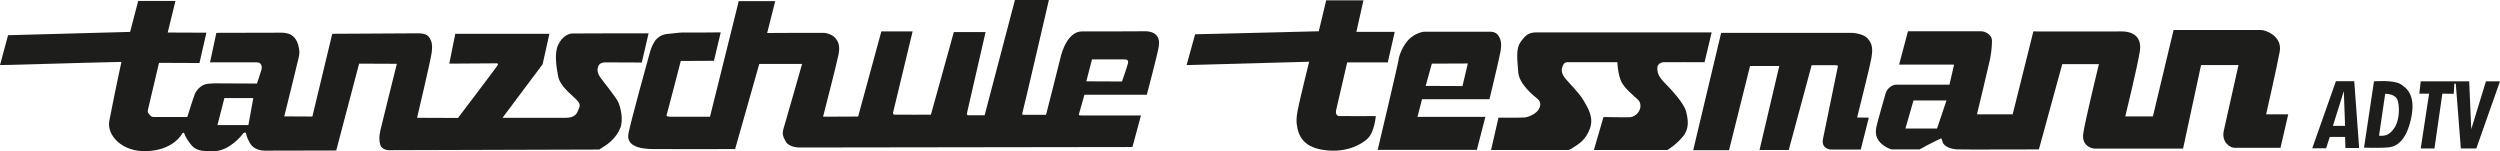<?xml version="1.0" encoding="UTF-8"?><svg id="Ebene_1" xmlns="http://www.w3.org/2000/svg" viewBox="0 0 949.86 57.48"><defs><style>.cls-1{fill:#1d1d1b;}</style></defs><path class="cls-1" d="M82.62,47.52h11.76l1.86-10.26h-10.98l-2.64,10.26M3.06,13.38l46.38-1.26L52.5,.36h14.16l-2.94,12,14.7,.06-2.64,11.52-15.36-.06-4.2,17.76s-.24,.96,.12,1.32c.36,.36,.66,.9,.96,1.14,.3,.24,.6,.36,1.14,.36h12.72s2.34-7.44,2.82-8.64c.48-1.2,2.16-3.78,5.22-4.02,3.06-.24,4.44-.12,4.44-.12l13.98,.06s1.68-4.92,1.8-5.58c.12-.66,0-2.4-1.62-2.46-1.74-.06-18,0-18,0l2.4-11.22s23.4-.06,24.42-.06c2.1,0,5.95,.13,6.96,5.88,.27,1.52,.24,1.92-.12,3.66-.36,1.74-5.46,22.26-5.46,22.26l10.68,.06,7.56-31.44s31.26-.18,31.98-.18,3.6-.18,4.74,1.38c1.14,1.56,1.44,3.06,1.02,6.12-.42,3.06-5.52,24.6-5.52,24.6l15.54,.06s14.22-18.72,14.58-19.32c.36-.6,1.2-1.44,0-1.44s-17.88,.12-17.88,.12l2.28-11.34h35.76l-2.58,11.58-15.24,20.34h23.58c1.14,0,3.9,.06,4.92-2.28,1.02-2.34,1.38-2.76-.54-4.74-1.92-1.98-6.12-4.98-6.84-8.82-.72-3.84-1.44-8.76,0-11.82,1.44-3.06,3.72-4.32,5.34-4.38s29.04-.06,29.04-.06l-2.58,11.1s-13.2-.06-14.04-.06-2.1,.3-2.52,1.56c-.42,1.26-.42,2.4,.84,4.2,1.26,1.8,6.06,7.62,6.84,9.48,.78,1.86,1.98,6.43,.72,9.66-1.5,3.84-4.86,6.24-6.06,6.96-1.2,.72-1.92,1.26-1.92,1.26,0,0-78.78,.24-79.92,.24s-2.88-.54-3.3-2.04c-.42-1.5-.54-2.94,.06-5.58,.6-2.64,6.24-25.2,6.24-25.2l-14.34-.06-8.7,33s-26.22,.06-27.36,.06-4.02-.42-5.4-2.82c-1.38-2.4-1.38-3.3-1.5-3.78-.12-.48-.9-.3-1.2,.18-.3,.48-4.92,6.3-10.56,6.6-5.64,.3-7.68-.54-9.3-2.64-1.62-2.1-2.16-3.3-2.28-3.78-.12-.48-.54-.9-.96-.18-.42,.72-3.61,6.12-13.2,6.6-9.66,.48-15.48-6.09-14.46-11.46,1.08-5.7,2.28-11.28,2.88-14.28s1.74-8.16,1.74-8.16c0,0-29.7,.72-33.66,.9-3.96,.18-12.48,.3-12.48,.3L3.06,13.38Z"/><path class="cls-1" d="M412.74,30.9l13.56,.06s1.8-5.16,2.22-6.72c.42-1.56-.48-1.68-1.5-1.68h-12.12l-2.16,8.34M273.84,12.3l-2.58,10.8-12.6,.06s-4.98,19.26-5.22,19.98c-.24,.72-.48,1.14,1.08,1.2s15.24,0,15.24,0L280.68,.42h13.86l-3.06,12.12s20.82-.12,21.72-.06c.9,.06,3,.66,4.08,1.86,1.34,1.49,1.92,3.24,1.32,6.36-.6,3.12-5.88,23.64-5.88,23.64l13.32-.06,8.82-32.34h11.88l-7.44,30.9s-.12,.66,.54,.72c.66,.06,13.86,0,13.86,0l8.7-31.38h12.06s-6.9,29.94-7.02,30.6c-.12,.66-.06,1.02,.42,1.02h6.24L385.62,0h12.9s-9.78,42.18-10.02,42.72c-.24,.54-.18,.9,.36,.9h8.58s4.98-19.5,5.52-21.84c.54-2.34,2.82-9.84,8.16-9.84,.9,0,22.26,0,23.82-.06,1.56-.06,6.18,.3,5.34,5.7-.48,3.11-4.56,18.42-4.56,18.42h-23.7s-1.98,7.02-2.1,7.44c-.12,.42,.42,.42,1.08,.42h22.5l-3.24,12-126.78,.18s-3.72-.06-4.92-2.22c-1.2-2.16-1.5-3-.72-5.46s6.9-24.06,6.9-24.06h-16.26l-9.18,32.34s-28.68,.06-31.14,0c-2.46-.06-10.62-.12-9.36-6.06,1.26-5.94,6.96-26.46,7.92-29.94,.96-3.48,2.28-7.2,6.78-7.74s5.94-.6,6.96-.54c1.02,.06,13.38-.06,13.38-.06Z"/><path class="cls-1" d="M454.08,13.02l46.98-1.14L503.88,.12h14.16l-2.7,12h14.58l-2.64,11.58h-15.42s-3.96,17.16-4.2,18.12c-.24,.96-.06,2.22,1.2,2.28,1.26,.06,13.86,0,13.86,0,0,0-.45,5.91-3,8.46-.66,.66-5.7,5.34-15.06,4.62-9.36-.72-11.47-5.44-12-10.26-.3-2.76,.72-6.54,1.32-9.3,.6-2.76,3.42-14.16,3.42-14.16l-46.56,1.26,3.24-11.7"/><path class="cls-1" d="M541.68,32.64l13.98,.06,2.04-8.58-13.68,.06-2.34,8.46m-.42-20.58c.72,.06,24.42-.06,25.38,0,.96,.06,2.04,.48,2.76,1.62,.72,1.14,1.32,2.64,.66,6.12-.66,3.48-4.14,17.88-4.14,17.88h-25.62l-1.74,6.72h25.8l-3.24,12.54h-37.68s7.8-32.82,7.98-34.44c.18-1.62,1.61-5.11,3.66-7.32,2.28-2.46,5.46-3.18,6.18-3.12Z"/><path class="cls-1" d="M569.34,44.7s7.92,.06,9.78-.06c1.86-.12,4.56-1.56,5.4-2.94,.84-1.38,1.14-2.88-.36-4.14-1.5-1.26-7.02-5.58-7.32-10.2-.3-4.62-1.02-8.76,.9-11.4,1.92-2.64,3-3.66,6.24-3.66h66.36l-2.7,11.34s-14.94-.06-15.78,0c-.84,.06-2.16,.84-2.16,2.04s-.06,2.88,2.46,5.46c2.52,2.58,7.62,7.92,8.46,11.22,.84,3.3,1.27,6.63-1.32,9.66-2.82,3.3-5.82,4.98-5.82,4.98h-27.9l3.66-12.54s9.18,.18,10.2,.06c1.02-.12,2.22-.72,3.06-1.92,1.18-1.68,.96-3.64-.18-4.74-1.8-1.74-5.46-4.44-6.6-7.5-1.14-3.06-1.2-6.72-1.2-6.72h-18.78s-1.32-.24-1.92,1.2c-.6,1.44-.72,2.76,.6,4.56,1.32,1.8,5.4,5.64,7.14,8.58,1.74,2.94,4.08,6.6,2.52,10.86-1.56,4.26-4.08,5.7-5.58,6.72-1.5,1.02-2.46,1.44-2.46,1.44h-29.52l2.82-12.3"/><path class="cls-1" d="M653.94,12.48h49.56s4.38,.12,6.12,2.16c1.74,2.04,2.04,3.78,1.38,7.5-.66,3.72-5.4,22.5-5.4,22.5l4.44,.06-3.06,12.12h-11.34c-.78,0-3.73-.62-3-4.08,.66-3.12,5.46-26.64,5.58-27.18s.12-.78-.78-.78h-9.12l-8.7,32.22h-11.1l7.5-31.92h-11.1l-7.98,31.98h-13.62l10.62-44.58"/><path class="cls-1" d="M723.96,48.84h12l3.6-10.68h-12.54l-3.06,10.68m.96-36.96h27.9c1.08,0,4.02,1.02,4.02,3.66s-.42,5.34-.78,7.14c-.36,1.8-4.92,20.76-4.92,20.76h13.56l7.86-31.5s31.62,.05,33.36,0c2.16-.06,8.28,.48,7.08,7.68-1.12,6.72-5.52,24.6-5.52,24.6h10.5l7.86-32.82h33.36c1.5,0,8.04,2.28,6.96,8.22-1.08,5.94-5.16,23.82-5.16,23.82h8.4l-2.94,12.72h-17.46c-1.74,0-5.04-2.16-4.08-6.54,.96-4.38,5.58-24.9,5.58-24.9h-14.22l-6.84,31.74h-33.42c-1.44,0-5.16-1.08-4.5-5.76,.66-4.68,5.94-26.34,5.94-26.34h-13.92l-8.88,32.4s-29.7,.1-31.14,0c-1.74-.12-3.95-.68-5.04-2.04-.72-.9-.54-2.34-1.08-2.1-.54,.24-4.02,1.92-4.98,2.46-.96,.54-3.06,1.68-3.06,1.68h-10.62c-.3,0-2.58-.78-4.32-2.58s-1.98-3.78-1.44-6.24c.54-2.46,2.94-10.56,3.42-12.36,.48-1.8,2.28-3.42,4.14-3.42h20.16l1.74-7.62h-20.88l3.36-12.66Z"/><path class="cls-1" d="M886.38,47.82h4.62l-.48-13.2-4.14,13.2m1.14-16.98h6.96l1.86,25.38h-5.22l-.12-4.2h-5.82l-1.38,4.32h-5.28l9-25.5Z"/><path class="cls-1" d="M903.9,51.54s1.14,.18,2.1-.06c.96-.24,1.99-.46,3.66-2.76,1.74-2.4,2.24-7.13,1.38-10.38-.76-2.87-4.8-2.7-4.8-2.7l-2.34,15.9m-1.92-20.64s7.38-.6,10.02,1.02c2.64,1.62,5.94,4.44,4.08,13.08-1.86,8.64-5.58,10.5-8.04,10.92-2.46,.42-9.84,.18-9.84,.18l3.78-25.2Z"/><polyline class="cls-1" points="919.74 30.9 938.16 30.9 938.94 49.08 944.52 30.9 949.86 30.9 940.86 56.4 934.98 56.4 933.06 31.8 932.52 31.8 932.28 35.64 927.96 35.58 924.96 56.4 919.74 56.4 922.92 35.58 919.2 35.58 919.74 30.9"/></svg>